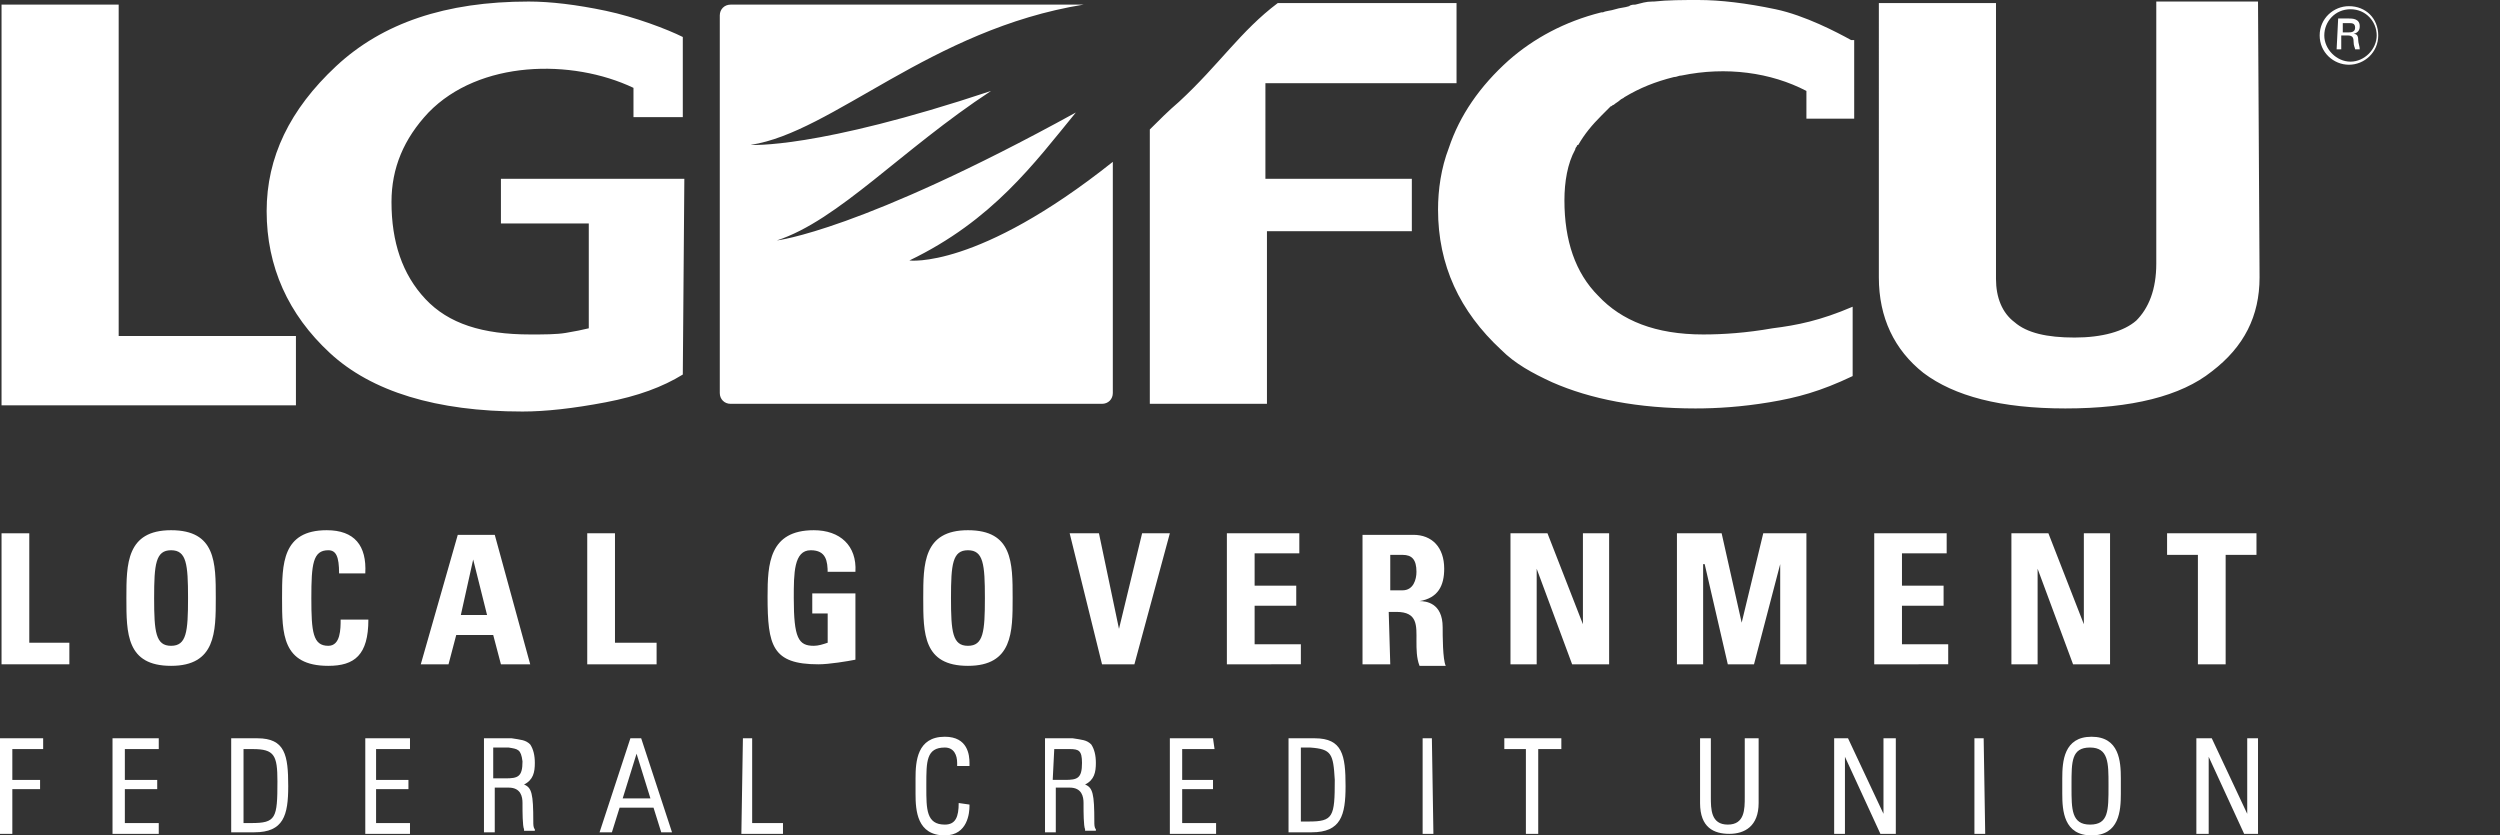 <?xml version="1.0" encoding="utf-8"?>
<!-- Generator: Adobe Illustrator 22.0.1, SVG Export Plug-In . SVG Version: 6.00 Build 0)  -->
<!DOCTYPE svg PUBLIC "-//W3C//DTD SVG 1.1//EN" "http://www.w3.org/Graphics/SVG/1.1/DTD/svg11.dtd">
<svg version="1.1" id="Layer_1" xmlns="http://www.w3.org/2000/svg" xmlns:xlink="http://www.w3.org/1999/xlink" x="0px" y="0px"
	 viewBox="0 0 162.2 54.2" style="enable-background:new 0 0 162.2 54.2;" xml:space="preserve">
<rect x="0" y="0" width="162.2" height="54.2" fill="#333333" stroke="none"/>
<style type="text/css">
	.st0{fill:#FFFFFF;}
	.st1{clip-path:url(#SVGID_2_);fill:#FFFFFF;}
	.st2{clip-path:url(#SVGID_4_);fill:#FFFFFF;}
	.st3{clip-path:url(#SVGID_6_);fill:#FFFFFF;}
	.st4{clip-path:url(#SVGID_8_);fill:#FFFFFF;}
	.st5{clip-path:url(#SVGID_10_);fill:#FFFFFF;}
	.st6{clip-path:url(#SVGID_12_);fill:#FFFFFF;}
	.st7{clip-path:url(#SVGID_14_);fill:#FFFFFF;}
	.st8{clip-path:url(#SVGID_16_);fill:#FFFFFF;}
	.st9{clip-path:url(#SVGID_18_);fill:#FFFFFF;}
	.st10{clip-path:url(#SVGID_20_);fill:#FFFFFF;}
	.st11{clip-path:url(#SVGID_22_);fill:#FFFFFF;}
</style>
<g>
	<path class="st0" d="M0,47.9v6.2h0.8v-2.9h1.8v-0.6H0.8v-2h2v-0.7H0z M10.1,47.9H7.3v6.2h3v-0.7H8.1v-2.2h2.1v-0.6H8.1v-2h2.2v-0.7
		H10.1z"/>
	<g>
		<defs>
			<rect id="SVGID_1_" y="0" width="154.3" height="54.2"/>
		</defs>
		<clipPath id="SVGID_2_">
			<use xlink:href="#SVGID_1_"  style="overflow:visible;"/>
		</clipPath>
		<path class="st1" d="M15.8,53.4v-4.8h0.6c1.4,0,1.6,0.4,1.6,2.1c0,2.4-0.1,2.7-1.7,2.7H15.8z M16.7,47.9H15V54h1.5
			c1.9,0,2.2-1.1,2.2-3C18.7,49,18.5,47.9,16.7,47.9"/>
	</g>
	<path class="st0" d="M26.5,47.9h-2.8v6.2h2.9v-0.7h-2.2v-2.2h2.1v-0.6h-2.1v-2h2.2v-0.7H26.5z"/>
	<g>
		<defs>
			<rect id="SVGID_3_" y="0" width="154.3" height="54.2"/>
		</defs>
		<clipPath id="SVGID_4_">
			<use xlink:href="#SVGID_3_"  style="overflow:visible;"/>
		</clipPath>
		<path class="st2" d="M33.9,49.4c0,1-0.3,1.1-1.1,1.1H32v-2h1C33.6,48.6,33.8,48.6,33.9,49.4 M34.6,53.3c0-1.8-0.1-2.2-0.6-2.4
			c0.6-0.3,0.7-0.8,0.7-1.4c0-0.5-0.1-0.9-0.3-1.2c-0.3-0.3-0.6-0.3-1.2-0.4h-1.8V54h0.7v-2.9H33c0.8,0,0.9,0.6,0.9,1v0.2
			c0,0.3,0,1.3,0.1,1.5v0.1h0.7v-0.1C34.6,53.7,34.6,53.5,34.6,53.3"/>
	</g>
	<path class="st0" d="M41.3,48.9l0.9,2.9h-1.8C40.4,51.8,41.3,48.9,41.3,48.9z M41.6,47.9h-0.7l-2,6.1h0.8l0.5-1.6h2.2l0.5,1.6h0.7
		L41.6,47.9z M48.2,47.9L48.2,47.9l-0.1,6.2h2.7v-0.7h-2v-5.5H48.2z"/>
	<g>
		<defs>
			<rect id="SVGID_5_" y="0" width="154.3" height="54.2"/>
		</defs>
		<clipPath id="SVGID_6_">
			<use xlink:href="#SVGID_5_"  style="overflow:visible;"/>
		</clipPath>
		<path class="st3" d="M62.2,52.1L62.2,52.1c0,0.9-0.2,1.4-0.9,1.4c-1.2,0-1.2-1-1.2-2.4v-0.2c0-1.5,0-2.4,1.2-2.4
			c0.6,0,0.8,0.5,0.8,1v0.2h0.8v-0.2c0-0.5-0.1-1.7-1.6-1.7c-1.8,0-1.9,1.6-1.9,2.7v1c0,1.1,0.1,2.7,1.9,2.7c1.5,0,1.6-1.5,1.6-1.9
			v-0.1L62.2,52.1L62.2,52.1z M68.4,48.6h1c0.6,0,0.8,0.1,0.8,0.9c0,1-0.3,1.1-1.1,1.1h-0.8L68.4,48.6L68.4,48.6z M71,53.3
			c0-1.8-0.1-2.2-0.6-2.4c0.6-0.3,0.7-0.8,0.7-1.4c0-0.5-0.1-0.9-0.3-1.2c-0.3-0.3-0.6-0.3-1.2-0.4h-1.8V54h0.7v-2.9h0.9
			c0.8,0,0.9,0.6,0.9,1v0.2c0,0.3,0,1.3,0.1,1.5v0.1h0.7v-0.1C71,53.7,71,53.5,71,53.3"/>
	</g>
	<path class="st0" d="M78.7,47.9h-2.8v6.2h3v-0.7h-2.2v-2.2h2v-0.6h-2v-2h2.1L78.7,47.9L78.7,47.9z"/>
	<g>
		<defs>
			<rect id="SVGID_7_" y="0" width="154.3" height="54.2"/>
		</defs>
		<clipPath id="SVGID_8_">
			<use xlink:href="#SVGID_7_"  style="overflow:visible;"/>
		</clipPath>
		<path class="st4" d="M86.6,50.6c0,2.4-0.1,2.7-1.7,2.7h-0.5v-4.8H85C86.4,48.6,86.5,48.9,86.6,50.6 M85.3,47.9h-1.7V54h1.5
			c1.9,0,2.2-1.1,2.2-3C87.3,49,87.1,47.9,85.3,47.9"/>
	</g>
	<path class="st0" d="M92.9,47.9h-0.6v6.2H93L92.9,47.9L92.9,47.9z M97.6,47.9v0.7H99v5.5h0.8v-5.5h1.5v-0.7H97.6z"/>
	<g>
		<defs>
			<rect id="SVGID_9_" y="0" width="154.3" height="54.2"/>
		</defs>
		<clipPath id="SVGID_10_">
			<use xlink:href="#SVGID_9_"  style="overflow:visible;"/>
		</clipPath>
		<path class="st5" d="M113.2,47.9v3.8c0,0.8,0,1.8-1.1,1.8s-1.1-1-1.1-1.8v-3.8h-0.7v4.2c0,1.6,0.9,2,1.9,2s1.9-0.5,1.9-2v-4.2
			C114.1,47.9,113.2,47.9,113.2,47.9z"/>
	</g>
	<path class="st0" d="M122.3,47.9h-0.1v4.9l-2.3-4.9H119v6.2h0.7v-5l2.3,5h1v-6.2H122.3z M128.7,47.9h-0.6v6.2h0.7L128.7,47.9
		L128.7,47.9z"/>
	<g>
		<defs>
			<rect id="SVGID_11_" y="0" width="154.3" height="54.2"/>
		</defs>
		<clipPath id="SVGID_12_">
			<use xlink:href="#SVGID_11_"  style="overflow:visible;"/>
		</clipPath>
		<path class="st6" d="M136.8,51L136.8,51c0,1.6,0,2.5-1.2,2.5s-1.2-1-1.2-2.4v-0.2c0-1.5,0-2.4,1.2-2.4s1.2,1,1.2,2.4V51
			 M135.7,47.8c-1.8,0-1.9,1.6-1.9,2.7v1c0,1.1,0.1,2.7,1.9,2.7c1.8,0,1.9-1.6,1.9-2.7v-1C137.6,49.4,137.5,47.8,135.7,47.8"/>
	</g>
	<path class="st0" d="M145.9,47.9h-0.1v4.9l-2.3-4.9h-1v6.2h0.8v-5l2.3,5h0.9v-6.2H145.9z M0.1,0.3v26h19.1v-4.5H7.7V0.3H0.1z"/>
	<g>
		<defs>
			<rect id="SVGID_13_" y="0" width="154.3" height="54.2"/>
		</defs>
		<clipPath id="SVGID_14_">
			<use xlink:href="#SVGID_13_"  style="overflow:visible;"/>
		</clipPath>
		<path class="st7" d="M44.3,24.3c-1.3,0.8-2.9,1.4-5,1.8s-3.9,0.6-5.4,0.6c-5.6,0-9.8-1.3-12.5-3.8s-4.1-5.6-4.1-9.2
			c0-3.5,1.5-6.6,4.5-9.4s7.1-4.2,12.5-4.2c1.4,0,3.1,0.2,5,0.6s4,1.2,5,1.7v5.2h-3.2V5.7c-4-1.9-10-1.8-13.3,1.6
			c-1.6,1.7-2.4,3.6-2.4,5.8c0,2.6,0.7,4.7,2.2,6.3c1.5,1.6,3.7,2.3,6.8,2.3c0.9,0,1.7,0,2.3-0.1s1.1-0.2,1.5-0.3v-6.8h-5.7v-2.9
			h11.9L44.3,24.3L44.3,24.3z M146.6,18c0,2.5-1,4.5-3.1,6.1c-2,1.6-5.2,2.4-9.5,2.4c-4.2,0-7.2-0.8-9.2-2.3
			c-1.9-1.5-2.9-3.6-2.9-6.2V0.2h7.6v17.9c0,1.2,0.4,2.2,1.2,2.8c0.8,0.7,2.1,1,3.9,1c1.8,0,3.2-0.4,4-1.1c0.8-0.8,1.3-2,1.3-3.7
			v-17h6.6L146.6,18L146.6,18z M120.1,2.6c-0.9-0.5-3-1.6-4.9-2s-3.6-0.6-5-0.6c-1,0-2,0-2.9,0.1h-0.1c-0.4,0-0.7,0.1-1.1,0.2
			c-0.1,0-0.3,0-0.4,0.1c-0.3,0.1-0.6,0.1-0.9,0.2s-0.6,0.1-0.8,0.2h-0.1c-2.4,0.6-4.4,1.7-6,3.1C96,5.6,94.7,7.5,94,9.6
			c-0.5,1.3-0.7,2.7-0.7,4c0,3.6,1.4,6.6,4.1,9.1c0.9,0.9,2,1.5,3.3,2.1c2.5,1.1,5.6,1.7,9.3,1.7c1.4,0,3-0.1,4.8-0.4
			s3.3-0.7,5.4-1.7v-4.5c-2.1,0.9-3.6,1.2-5.2,1.4c-1.7,0.3-3.2,0.4-4.5,0.4c-3.1,0-5.3-0.9-6.8-2.5c-1.5-1.5-2.2-3.6-2.2-6.2
			c0-1.2,0.2-2.4,0.7-3.3c0-0.1,0.1-0.2,0.1-0.2s0-0.1,0.1-0.1c0.4-0.7,0.9-1.3,1.5-1.9l0.6-0.6c0.1,0,0.1-0.1,0.2-0.1
			c0.1-0.1,0.3-0.2,0.4-0.3c0.1-0.1,0.2-0.1,0.3-0.2c1-0.6,2-1,3.2-1.3c0.2,0,0.3-0.1,0.5-0.1c2.9-0.6,5.8-0.2,8.1,1v1.8h3.1V2.6
			H120.1z M59,16.9c5.4-2.6,8.1-6.3,10.8-9.6c-14,7.7-19.4,8.3-19.4,8.3c4-1.3,8.1-5.9,13.9-9.7C52.9,9.7,48.7,9.4,48.7,9.4
			C54,8.6,60.4,1.9,70.3,0.3H47.4c-0.4,0-0.7,0.3-0.7,0.7v24.5c0,0.4,0.3,0.7,0.7,0.7h24.1c0.4,0,0.7-0.3,0.7-0.7v-15
			C63.4,17.5,59,16.9,59,16.9 M94.5,5.4V0.2H82.9c-2.4,1.8-3.8,4-6.4,6.4c-0.7,0.6-1.3,1.2-1.9,1.8v17.8h7.6V15h9.4v-3.4h-9.5V5.4
			C82.1,5.4,94.5,5.4,94.5,5.4z"/>
	</g>
	<path class="st0" d="M0.1,34.6v8.5h4.4v-1.4H1.9v-7.1H0.1z"/>
	<g>
		<defs>
			<rect id="SVGID_15_" y="0" width="154.3" height="54.2"/>
		</defs>
		<clipPath id="SVGID_16_">
			<use xlink:href="#SVGID_15_"  style="overflow:visible;"/>
		</clipPath>
		<path class="st8" d="M12.2,38.8c0-2.2-0.1-3.1-1.1-3.1S10,36.6,10,38.8s0.1,3.1,1.1,3.1S12.2,41,12.2,38.8 M8.2,38.8
			c0-2.2,0-4.4,2.9-4.4s2.9,2.1,2.9,4.4c0,2.2,0,4.4-2.9,4.4S8.2,41.1,8.2,38.8 M18.3,38.8c0-2.2,0-4.4,2.9-4.4c1.8,0,2.6,1,2.5,2.8
			H22c0-1.1-0.2-1.5-0.7-1.5c-1,0-1.1,0.9-1.1,3.1s0.1,3.1,1.1,3.1c0.8,0,0.8-1.1,0.8-1.7h1.8c0,2.3-0.9,3-2.6,3
			C18.3,43.2,18.3,41.1,18.3,38.8"/>
	</g>
	<path class="st0" d="M30.7,36.3l-0.8,3.6h1.7L30.7,36.3z M27.3,43.1l2.4-8.4h2.4l2.3,8.4h-1.9L32,41.2h-2.4l-0.5,1.9H27.3z
		 M38.1,43.1v-8.5h1.8v7.1h2.7v1.4H38.1z"/>
	<g>
		<defs>
			<rect id="SVGID_17_" y="0" width="154.3" height="54.2"/>
		</defs>
		<clipPath id="SVGID_18_">
			<use xlink:href="#SVGID_17_"  style="overflow:visible;"/>
		</clipPath>
		<path class="st9" d="M53.7,37.2c0-0.8-0.1-1.5-1.1-1.5c-1.1,0-1.1,1.5-1.1,3.1c0,2.6,0.3,3.1,1.3,3.1c0.3,0,0.6-0.1,0.9-0.2v-1.9
			h-1v-1.3h2.8v4.3c-0.5,0.1-1.7,0.3-2.4,0.3c-3,0-3.3-1.2-3.3-4.4c0-2.1,0.1-4.3,3-4.3c1.7,0,2.8,1,2.7,2.7h-1.8L53.7,37.2z
			 M63.9,38.8c0-2.2-0.1-3.1-1.1-3.1s-1.1,0.9-1.1,3.1s0.1,3.1,1.1,3.1S63.9,41,63.9,38.8 M59.9,38.8c0-2.2,0-4.4,2.9-4.4
			s2.9,2.1,2.9,4.4c0,2.2,0,4.4-2.9,4.4S59.9,41.1,59.9,38.8"/>
	</g>
	<path class="st0" d="M69.4,34.6h1.9l1.3,6.2l1.5-6.2h1.8l-2.3,8.5h-2.1L69.4,34.6z M79.6,43.1v-8.5h4.7v1.3h-2.9V38h2.7v1.3h-2.7
		v2.5h3v1.3H79.6z"/>
	<g>
		<defs>
			<rect id="SVGID_19_" y="0" width="154.3" height="54.2"/>
		</defs>
		<clipPath id="SVGID_20_">
			<use xlink:href="#SVGID_19_"  style="overflow:visible;"/>
		</clipPath>
		<path class="st10" d="M90.2,38.3H91c0.7,0,0.9-0.7,0.9-1.2c0-0.8-0.3-1.1-0.9-1.1h-0.8V38.3z M90.2,43.1h-1.8v-8.4h3.3
			c1.2,0,2,0.8,2,2.2c0,1.1-0.4,1.9-1.6,2.1c0.4,0,1.5,0.1,1.5,1.7c0,0.5,0,2.1,0.2,2.5h-1.7c-0.2-0.5-0.2-1.1-0.2-1.6
			c0-1,0.1-1.9-1.3-1.9h-0.5L90.2,43.1L90.2,43.1z"/>
	</g>
	<path class="st0" d="M98,43.1v-8.5h2.4l2.3,5.9v-5.9h1.7v8.5H102l-2.3-6.2v6.2H98z M108.8,43.1v-8.5h2.9l1.3,5.8l1.4-5.8h2.8v8.5
		h-1.7v-6.5l-1.7,6.5h-1.7l-1.5-6.5h-0.1v6.5H108.8z M121.6,43.1v-8.5h4.7v1.3h-2.9V38h2.7v1.3h-2.7v2.5h3v1.3H121.6z M130.5,43.1
		v-8.5h2.4l2.3,5.9v-5.9h1.7v8.5h-2.4l-2.3-6.2v6.2H130.5z M146.4,34.6V36h-2v7.1h-1.8V36h-2v-1.4H146.4z"/>
	<g>
		<defs>
			<rect id="SVGID_21_" y="0" width="154.3" height="54.2"/>
		</defs>
		<clipPath id="SVGID_22_">
			<use xlink:href="#SVGID_21_"  style="overflow:visible;"/>
		</clipPath>
		<path class="st11" d="M152,2.1h0.4c0.1,0,0.4,0,0.4-0.3s-0.2-0.3-0.4-0.3H152V2.1z M151.7,1.2h0.7c0.2,0,0.7,0,0.7,0.5
			c0,0.1,0,0.4-0.4,0.5c0.2,0,0.3,0.1,0.3,0.4c0,0.2,0.1,0.4,0.1,0.6h-0.3c0-0.1-0.1-0.2-0.1-0.5s-0.1-0.4-0.4-0.4h-0.4v0.9h-0.3
			L151.7,1.2L151.7,1.2z M150.8,2.3c0,0.9,0.8,1.7,1.7,1.7s1.7-0.8,1.7-1.7s-0.7-1.7-1.7-1.7S150.8,1.4,150.8,2.3 M154.3,2.3
			c0,1.1-0.9,1.9-1.9,1.9s-1.9-0.8-1.9-1.9s0.9-1.9,1.9-1.9C153.5,0.4,154.3,1.2,154.3,2.3"/>
	</g>
</g>
</svg>
